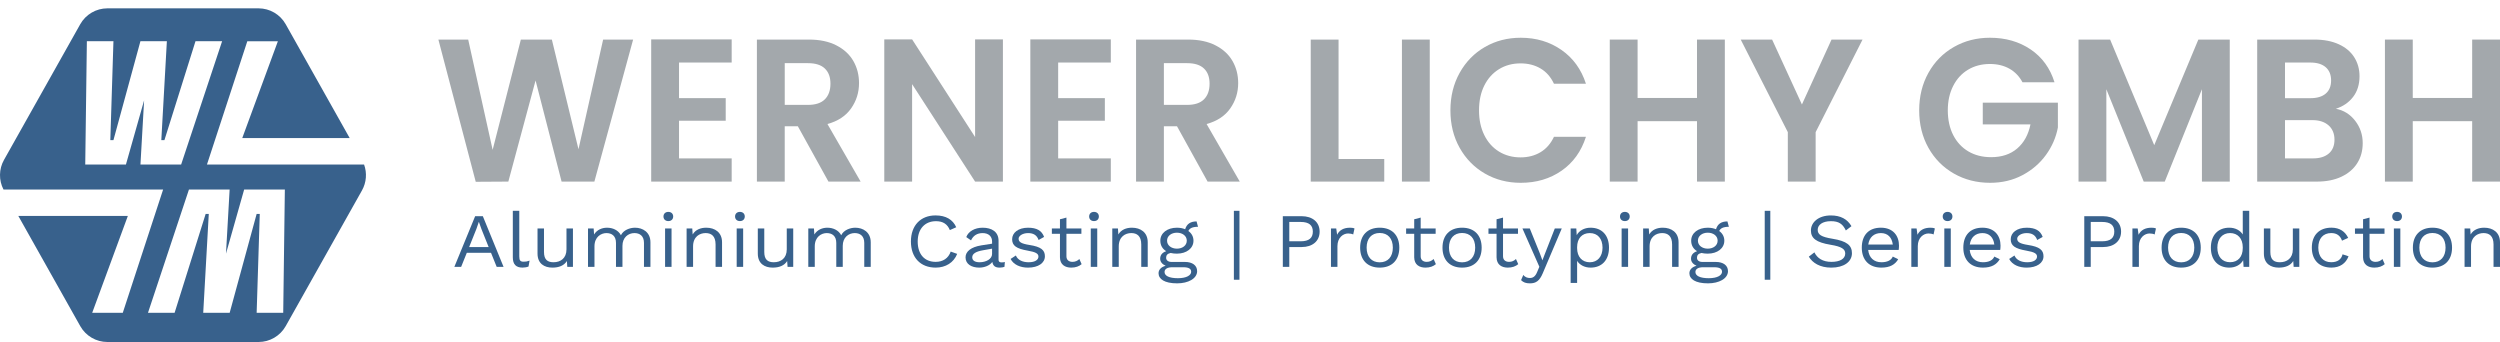 <?xml version="1.0" encoding="UTF-8"?>
<svg id="color" xmlns="http://www.w3.org/2000/svg" viewBox="0 0 1723.37 235.75">
  <defs>
    <style>
      .cls-1 {
        fill: #38618c;
      }

      .cls-2 {
        fill: #a3a8ac;
      }
    </style>
  </defs>
  <path class="cls-1" d="M142.67,113.4l27.81-84.97h21.08l-24.57,66.76h74.07l-44.12-78.48c-3.81-6.77-10.96-10.96-18.73-10.96h-104.17c-7.76,0-14.92,4.19-18.73,10.96L2.76,110.21c-3.56,6.33-3.67,14.02-.35,20.44h110.04l-27.81,84.97h-21.08l24.57-66.76H12.63l42.69,75.94c3.81,6.77,10.96,10.96,18.73,10.96h104.17c7.76,0,14.92-4.19,18.73-10.96l52.56-93.5c3.1-5.51,3.59-12.05,1.46-17.89h-108.3ZM96.82,113.4l2.52-44.21-12.53,44.21h-28.05l1.12-84.98h18.32l-2.15,68.17h2.15l18.6-68.17h18.23l-3.83,68.17h2.15l21.41-68.17h18.35l-28.24,84.98h-28.05ZM195.24,215.63h-18.32l2.15-68.17h-2.15l-18.6,68.17h-18.23l3.83-68.17h-2.15l-21.41,68.17h-18.35l28.24-84.98h28.05l-2.52,44.21,12.53-44.21h28.05l-1.12,84.98Z"/>
  <g>
    <path class="cls-2" d="M436.44,27.28l-26.71,97.9h-22.6l-17.94-69.71-18.77,69.71-22.47,.14-25.75-98.04h20.55l16.85,76.02,19.45-76.02h21.37l18.36,75.6,16.99-75.6h20.68Z"/>
    <path class="cls-2" d="M468.08,43.13v24.54h32.19v15.57h-32.19v25.95h36.3v15.99h-55.48V27.14h55.48v15.99h-36.3Z"/>
    <path class="cls-2" d="M571.09,125.18l-21.1-38.15h-9.04v38.15h-19.18V27.28h35.89c7.4,0,13.7,1.33,18.9,4,5.21,2.66,9.11,6.27,11.71,10.8,2.6,4.54,3.9,9.61,3.9,15.22,0,6.45-1.83,12.27-5.48,17.46-3.65,5.19-9.09,8.77-16.3,10.73l22.88,39.69h-22.19ZM540.96,72.3h16.03c5.21,0,9.09-1.28,11.64-3.86,2.56-2.57,3.84-6.15,3.84-10.73s-1.28-7.97-3.84-10.45c-2.56-2.48-6.44-3.72-11.64-3.72h-16.03v28.75Z"/>
    <path class="cls-2" d="M691.36,125.18h-19.18l-43.42-67.18v67.18h-19.18V27.14h19.18l43.42,67.32V27.14h19.18v98.04Z"/>
    <path class="cls-2" d="M729.44,43.13v24.54h32.19v15.57h-32.19v25.95h36.3v15.99h-55.48V27.14h55.48v15.99h-36.3Z"/>
    <path class="cls-2" d="M832.45,125.18l-21.09-38.15h-9.04v38.15h-19.18V27.28h35.89c7.4,0,13.7,1.33,18.9,4,5.21,2.66,9.11,6.27,11.71,10.8,2.6,4.54,3.9,9.61,3.9,15.22,0,6.45-1.83,12.27-5.48,17.46-3.65,5.19-9.09,8.77-16.3,10.73l22.87,39.69h-22.19ZM802.32,72.3h16.03c5.21,0,9.09-1.28,11.64-3.86,2.55-2.57,3.83-6.15,3.83-10.73s-1.28-7.97-3.83-10.45c-2.56-2.48-6.44-3.72-11.64-3.72h-16.03v28.75Z"/>
    <path class="cls-2" d="M922.72,109.61h31.51v15.57h-50.68V27.28h19.18v82.33Z"/>
    <path class="cls-2" d="M985.6,27.28v97.9h-19.18V27.28h19.18Z"/>
    <path class="cls-2" d="M1006.21,50.21c4.25-7.62,10.04-13.56,17.4-17.81,7.35-4.25,15.59-6.38,24.72-6.38,10.68,0,20.05,2.81,28.08,8.42,8.04,5.61,13.65,13.37,16.85,23.28h-22.05c-2.19-4.67-5.27-8.18-9.25-10.52-3.97-2.34-8.56-3.51-13.77-3.51-5.57,0-10.53,1.33-14.86,4-4.34,2.67-7.72,6.43-10.14,11.29-2.42,4.86-3.63,10.57-3.63,17.11s1.21,12.13,3.63,17.04c2.42,4.91,5.8,8.7,10.14,11.36,4.34,2.66,9.29,4,14.86,4,5.21,0,9.79-1.19,13.77-3.58,3.97-2.38,7.05-5.91,9.25-10.59h22.05c-3.2,10.01-8.79,17.79-16.78,23.35-7.99,5.56-17.37,8.35-28.15,8.35-9.13,0-17.37-2.13-24.72-6.38-7.35-4.25-13.15-10.17-17.4-17.74-4.25-7.57-6.37-16.18-6.37-25.81s2.12-18.25,6.37-25.88Z"/>
    <path class="cls-2" d="M1189.01,27.28v97.9h-19.18v-41.65h-40.96v41.65h-19.18V27.28h19.18v40.25h40.96V27.28h19.18Z"/>
    <path class="cls-2" d="M1283.94,27.28l-32.33,63.81v34.08h-19.18v-34.08l-32.47-63.81h21.64l20.55,44.74,20.41-44.74h21.37Z"/>
    <path class="cls-2" d="M1394.21,56.74c-2.19-4.11-5.21-7.24-9.04-9.4-3.84-2.15-8.31-3.23-13.42-3.23-5.66,0-10.68,1.31-15.07,3.93-4.38,2.62-7.81,6.36-10.27,11.22-2.47,4.86-3.7,10.47-3.7,16.83s1.25,12.25,3.77,17.11c2.51,4.86,6,8.6,10.48,11.22,4.47,2.62,9.68,3.93,15.62,3.93,7.3,0,13.29-1.99,17.94-5.96,4.66-3.97,7.72-9.51,9.18-16.62h-32.88v-15.01h51.78v17.11c-1.28,6.83-4.02,13.14-8.22,18.93-4.2,5.8-9.61,10.45-16.23,13.96-6.62,3.51-14.04,5.26-22.26,5.26-9.22,0-17.56-2.13-25-6.38-7.44-4.25-13.29-10.17-17.53-17.74-4.25-7.57-6.37-16.18-6.37-25.81s2.12-18.25,6.37-25.88c4.25-7.62,10.09-13.56,17.53-17.81,7.44-4.25,15.73-6.38,24.86-6.38,10.77,0,20.14,2.69,28.08,8.06,7.94,5.38,13.42,12.93,16.44,22.65h-22.05Z"/>
    <path class="cls-2" d="M1537.08,27.28v97.9h-19.18v-63.67l-25.62,63.67h-14.52l-25.75-63.67v63.67h-19.18V27.28h21.78l30.41,72.79,30.41-72.79h21.64Z"/>
    <path class="cls-2" d="M1623.52,83.24c3.47,4.49,5.21,9.63,5.21,15.43,0,5.24-1.26,9.84-3.77,13.81-2.51,3.98-6.14,7.08-10.89,9.33-4.75,2.24-10.37,3.37-16.85,3.37h-41.23V27.28h39.45c6.48,0,12.08,1.08,16.78,3.23,4.7,2.15,8.26,5.14,10.68,8.98,2.42,3.84,3.63,8.18,3.63,13.04,0,5.7-1.49,10.47-4.45,14.31-2.97,3.84-6.92,6.55-11.85,8.13,5.39,1.03,9.81,3.79,13.29,8.27ZM1575.16,67.68h17.53c4.57,0,8.08-1.05,10.55-3.16s3.7-5.12,3.7-9.05-1.23-6.96-3.7-9.12c-2.47-2.15-5.98-3.23-10.55-3.23h-17.53v24.54ZM1605.37,105.82c2.6-2.24,3.9-5.42,3.9-9.54s-1.37-7.5-4.11-9.89c-2.74-2.38-6.44-3.58-11.1-3.58h-18.9v26.37h19.31c4.66,0,8.29-1.12,10.89-3.37Z"/>
    <path class="cls-2" d="M1723.37,27.28v97.9h-19.18v-41.65h-40.96v41.65h-19.18V27.28h19.18v40.25h40.96V27.28h19.18Z"/>
  </g>
  <g>
    <path class="cls-1" d="M338.47,174.27h-16.68l-3.9,9.68h-4.68l14.33-34.92h5.3l14.28,34.92h-4.74l-3.9-9.68ZM336.85,170.3l-4.96-12.38-1.73-4.87h-.11l-1.62,4.71-5.02,12.54h13.44Z"/>
    <path class="cls-1" d="M357.98,176.86c0,2.7.73,3.54,3.01,3.54,1.51,0,2.45-.16,4.07-.74l-.73,4.07c-1.17.48-2.68.74-4.13.74-4.52,0-6.69-2.27-6.69-7.09v-32.06h4.46v31.53Z"/>
    <path class="cls-1" d="M394.96,157.5v26.45h-3.9l-.28-4.02c-1.95,3.18-5.52,4.55-9.98,4.55-5.52,0-10.26-2.7-10.26-9.68v-17.3h4.46v16.19c0,5.45,2.57,7.09,6.58,7.09,4.74,0,8.92-2.65,8.92-8.89v-14.39h4.46Z"/>
    <path class="cls-1" d="M448.38,167.02v16.93h-4.46v-16.51c0-4.81-2.9-6.77-6.58-6.77-4.35,0-8.25,3.12-8.25,8.78v14.5h-4.46v-16.51c0-4.81-2.9-6.77-6.58-6.77s-8.25,2.59-8.25,9.15v14.13h-4.46v-26.45h3.9l.28,4.13c2.01-3.23,5.47-4.66,8.92-4.66,3.9,0,7.75,1.64,9.59,5.19,1.73-3.6,6.19-5.19,9.7-5.19,5.35,0,10.65,3.07,10.65,10.05Z"/>
    <path class="cls-1" d="M457.36,149.24c0-1.9,1.34-3.18,3.35-3.18s3.35,1.27,3.35,3.18-1.34,3.17-3.35,3.17-3.35-1.27-3.35-3.17ZM462.93,183.95h-4.46v-26.45h4.46v26.45Z"/>
    <path class="cls-1" d="M497.74,167.02v16.93h-4.46v-15.45c0-5.87-3.01-7.83-6.86-7.83-4.07,0-8.65,2.43-8.65,9.21v14.07h-4.46v-26.45h3.9l.28,4.13c1.95-3.33,5.52-4.66,9.37-4.66,5.97,0,10.88,3.23,10.88,10.05Z"/>
    <path class="cls-1" d="M506.71,149.24c0-1.9,1.34-3.18,3.35-3.18s3.35,1.27,3.35,3.18-1.34,3.17-3.35,3.17-3.35-1.27-3.35-3.17ZM512.29,183.95h-4.46v-26.45h4.46v26.45Z"/>
    <path class="cls-1" d="M546.81,157.5v26.45h-3.9l-.28-4.02c-1.95,3.18-5.52,4.55-9.98,4.55-5.52,0-10.26-2.7-10.26-9.68v-17.3h4.46v16.19c0,5.45,2.57,7.09,6.58,7.09,4.74,0,8.92-2.65,8.92-8.89v-14.39h4.46Z"/>
    <path class="cls-1" d="M600.24,167.02v16.93h-4.46v-16.51c0-4.81-2.9-6.77-6.58-6.77-4.35,0-8.25,3.12-8.25,8.78v14.5h-4.46v-16.51c0-4.81-2.9-6.77-6.58-6.77s-8.25,2.59-8.25,9.15v14.13h-4.46v-26.45h3.9l.28,4.13c2.01-3.23,5.47-4.66,8.92-4.66,3.9,0,7.75,1.64,9.59,5.19,1.73-3.6,6.19-5.19,9.7-5.19,5.35,0,10.65,3.07,10.65,10.05Z"/>
    <path class="cls-1" d="M645.01,184.48c-10.49,0-17.07-6.93-17.07-17.99s6.69-17.99,16.96-17.99c7.14,0,11.94,2.86,14.28,8.15l-4.41,1.96c-1.62-4.02-4.63-6.14-9.54-6.14-7.53,0-12.61,5.19-12.61,14.02s4.74,14.02,12.38,14.02c4.91,0,8.76-2.38,10.37-7.09l4.46,1.59c-2.34,5.98-7.92,9.47-14.84,9.47Z"/>
    <path class="cls-1" d="M692.7,180.62l-.28,3.33c-.78.27-1.95.53-3.35,.53-2.73,0-4.52-.95-5.02-3.92-1.78,2.49-5.41,3.92-8.98,3.92-5.24,0-9.48-2.33-9.48-7.09,0-3.97,3.68-7.09,10.88-8.25l7.42-1.16v-1.48c0-3.49-2.34-5.82-6.53-5.82-3.68,0-6.47,1.69-7.98,5.03l-3.29-2.28c1.45-3.92,5.86-6.46,11.27-6.46,6.36,0,10.99,2.86,10.99,9v13.02c0,1.27,.56,1.9,2.12,1.9,.73,0,1.56-.11,2.23-.27ZM683.88,175.06v-3.65l-6.25,1.11c-4.91,.85-7.42,2.38-7.42,4.87,0,2.22,1.9,3.39,5.08,3.39,4.46,0,8.59-2.22,8.59-5.71Z"/>
    <path class="cls-1" d="M696.65,178.5l3.63-2.38c1.34,3.23,4.8,4.66,8.81,4.66,4.57,0,6.75-1.75,6.75-3.92,0-1.96-1.73-3.12-7.31-4.07-7.92-1.38-10.82-3.44-10.82-7.88s4.18-7.94,10.99-7.94c5.97,0,9.48,2.01,11.04,6.35l-3.79,2.12c-1.23-3.49-3.74-4.76-7.25-4.76-3.74,0-6.53,1.9-6.53,3.86,0,2.28,1.84,3.44,7.53,4.34,7.81,1.22,10.6,3.44,10.6,7.78,0,4.6-4.52,7.83-11.66,7.83-5.13,0-9.87-1.9-11.99-5.98Z"/>
    <path class="cls-1" d="M745.62,182.1c-1.73,1.48-4.13,2.38-7.19,2.38-4.13,0-7.7-1.96-7.75-7.09v-16.24h-5.58v-3.65h5.58v-6.35l4.46-1.16v7.51h10.32v3.65h-10.32v15.5c0,2.59,1.73,3.86,4.18,3.86,2.01,0,3.46-.74,4.74-1.96l1.56,3.54Z"/>
    <path class="cls-1" d="M750.8,149.24c0-1.9,1.34-3.18,3.35-3.18s3.35,1.27,3.35,3.18-1.34,3.17-3.35,3.17-3.35-1.27-3.35-3.17ZM756.38,183.95h-4.46v-26.45h4.46v26.45Z"/>
    <path class="cls-1" d="M791.18,167.02v16.93h-4.46v-15.45c0-5.87-3.01-7.83-6.86-7.83-4.07,0-8.65,2.43-8.65,9.21v14.07h-4.46v-26.45h3.9l.28,4.13c1.95-3.33,5.52-4.66,9.37-4.66,5.97,0,10.88,3.23,10.88,10.05Z"/>
    <path class="cls-1" d="M825.25,186.86c0,5.24-6.25,8.47-13.78,8.47-8.81,0-12.83-3.02-12.83-6.98,0-2.43,1.84-4.34,4.91-5.13-2.12-.95-3.79-2.54-3.79-4.87,0-2.75,1.73-4.39,4.18-5.19-2.68-1.59-4.07-4.18-4.07-7.25,0-5.24,4.74-8.94,11.43-8.94,2.12,0,4.02,.37,5.69,1.06,1.06-3.65,3.68-5.4,7.86-5.4l1,3.7c-3.74,0-5.86,1.01-6.64,2.91,2.23,1.59,3.51,3.92,3.51,6.67,0,5.24-4.74,8.94-11.43,8.94-1.62,0-3.07-.16-4.3-.48-2.23,.48-3.12,1.54-3.12,3.33s1.51,2.86,3.68,2.86h9.26c5.3,0,8.42,2.49,8.42,6.3ZM821.12,187.34c0-1.9-1.34-3.12-5.52-3.12h-7.47c-3.51,0-5.35,1.27-5.35,3.28,0,2.59,3.07,4.28,9.2,4.28s9.15-2.12,9.15-4.44ZM804.51,165.91c0,3.28,2.96,5.5,6.8,5.5s6.8-2.22,6.8-5.5-2.96-5.5-6.8-5.5-6.8,2.22-6.8,5.5Z"/>
    <path class="cls-1" d="M854.42,192.84h-3.85v-47.51h3.85v47.51Z"/>
    <path class="cls-1" d="M909.68,159.67c0,6.56-4.96,10.63-12.38,10.63h-8.53v13.65h-4.46v-34.92h12.99c7.42,0,12.38,4.07,12.38,10.63ZM905,159.67c0-4.34-2.57-6.67-8.37-6.67h-7.86v13.33h7.86c5.8,0,8.37-2.33,8.37-6.67Z"/>
    <path class="cls-1" d="M933.72,157.5l-.89,4.13c-.84-.42-2.06-.69-3.51-.69-3.35,0-7.36,2.8-7.36,8.73v14.28h-4.46v-26.45h3.63l.61,4.34c1.56-3.23,4.57-4.87,8.92-4.87,.95,0,2.23,.11,3.07,.53Z"/>
    <path class="cls-1" d="M964.61,170.72c0,8.57-5.08,13.76-13.5,13.76s-13.5-5.18-13.5-13.76,5.08-13.76,13.5-13.76,13.5,5.19,13.5,13.76ZM942.08,170.72c0,6.3,3.4,10.11,9.03,10.11s9.04-3.81,9.04-10.11-3.4-10.11-9.04-10.11-9.03,3.81-9.03,10.11Z"/>
    <path class="cls-1" d="M989.82,182.1c-1.73,1.48-4.13,2.38-7.19,2.38-4.13,0-7.7-1.96-7.75-7.09v-16.24h-5.58v-3.65h5.58v-6.35l4.46-1.16v7.51h10.32v3.65h-10.32v15.5c0,2.59,1.73,3.86,4.18,3.86,2.01,0,3.46-.74,4.74-1.96l1.56,3.54Z"/>
    <path class="cls-1" d="M1021.38,170.72c0,8.57-5.08,13.76-13.5,13.76s-13.5-5.18-13.5-13.76,5.08-13.76,13.5-13.76,13.5,5.19,13.5,13.76ZM998.85,170.72c0,6.3,3.4,10.11,9.03,10.11s9.04-3.81,9.04-10.11-3.4-10.11-9.04-10.11-9.03,3.81-9.03,10.11Z"/>
    <path class="cls-1" d="M1046.59,182.1c-1.73,1.48-4.13,2.38-7.19,2.38-4.13,0-7.7-1.96-7.75-7.09v-16.24h-5.58v-3.65h5.58v-6.35l4.46-1.16v7.51h10.32v3.65h-10.32v15.5c0,2.59,1.73,3.86,4.18,3.86,2.01,0,3.46-.74,4.74-1.96l1.56,3.54Z"/>
    <path class="cls-1" d="M1063.49,188.4c-2.17,5.19-4.68,6.93-8.81,6.93-2.79,0-4.57-.64-6.14-2.22l1.56-3.6c1.28,1.69,2.96,2.12,4.52,2.12,1.95,0,3.68-.79,5.08-4.29l1.45-3.44-11.66-26.4h5.07l6.97,17.25,1.73,4.71,2.01-5.24,6.53-16.72h4.8l-13.11,30.9Z"/>
    <path class="cls-1" d="M1109.16,170.72c0,8.62-4.96,13.76-12.72,13.76-4.18,0-7.53-1.9-9.26-4.66v15.24h-4.46v-37.56h3.9l.28,4.6c1.62-3.02,5.13-5.13,9.54-5.13,7.75,0,12.72,5.13,12.72,13.76ZM1104.7,170.72c0-6.14-3.29-10.05-8.76-10.05s-8.76,3.76-8.76,9.74v.64c0,5.98,3.46,9.74,8.76,9.74s8.76-3.92,8.76-10.05Z"/>
    <path class="cls-1" d="M1116.74,149.24c0-1.9,1.34-3.18,3.35-3.18s3.35,1.27,3.35,3.18-1.34,3.17-3.35,3.17-3.35-1.27-3.35-3.17ZM1122.32,183.95h-4.46v-26.45h4.46v26.45Z"/>
    <path class="cls-1" d="M1157.12,167.02v16.93h-4.46v-15.45c0-5.87-3.01-7.83-6.86-7.83-4.07,0-8.65,2.43-8.65,9.21v14.07h-4.46v-26.45h3.9l.28,4.13c1.95-3.33,5.52-4.66,9.37-4.66,5.97,0,10.88,3.23,10.88,10.05Z"/>
    <path class="cls-1" d="M1191.19,186.86c0,5.24-6.25,8.47-13.78,8.47-8.81,0-12.83-3.02-12.83-6.98,0-2.43,1.84-4.34,4.91-5.13-2.12-.95-3.79-2.54-3.79-4.87,0-2.75,1.73-4.39,4.18-5.19-2.68-1.59-4.07-4.18-4.07-7.25,0-5.24,4.74-8.94,11.43-8.94,2.12,0,4.02,.37,5.69,1.06,1.06-3.65,3.68-5.4,7.86-5.4l1,3.7c-3.74,0-5.86,1.01-6.64,2.91,2.23,1.59,3.51,3.92,3.51,6.67,0,5.24-4.74,8.94-11.43,8.94-1.62,0-3.07-.16-4.3-.48-2.23,.48-3.12,1.54-3.12,3.33s1.51,2.86,3.68,2.86h9.26c5.3,0,8.42,2.49,8.42,6.3ZM1187.07,187.34c0-1.9-1.34-3.12-5.52-3.12h-7.47c-3.51,0-5.35,1.27-5.35,3.28,0,2.59,3.07,4.28,9.2,4.28s9.15-2.12,9.15-4.44ZM1170.45,165.91c0,3.28,2.96,5.5,6.8,5.5s6.8-2.22,6.8-5.5-2.96-5.5-6.8-5.5-6.8,2.22-6.8,5.5Z"/>
    <path class="cls-1" d="M1220.36,192.84h-3.85v-47.51h3.85v47.51Z"/>
    <path class="cls-1" d="M1276.29,155.91l-3.85,2.96c-2.23-4.6-4.91-6.4-10.32-6.4-5.86,0-9.09,2.59-9.09,5.93s2.45,4.92,10.21,6.19c9.87,1.59,13.39,4.55,13.39,9.95,0,5.98-5.63,9.95-14.22,9.95-7.81,0-12.94-3.23-15.51-7.57l3.85-2.96c1.95,4.02,5.74,6.56,11.77,6.56,5.69,0,9.48-2.01,9.48-5.77,0-3.02-2.4-4.76-10.15-6.03-9.93-1.64-13.5-4.5-13.5-9.84,0-5.61,5.19-10.37,13.72-10.37,6.75,0,11.38,2.54,14.22,7.41Z"/>
    <path class="cls-1" d="M1308.86,172.31h-21.03c.56,5.34,3.96,8.47,9.09,8.47,4.07,0,6.86-1.38,7.86-3.92l3.74,1.85c-2.12,3.6-5.58,5.77-11.6,5.77-8.42,0-13.5-5.18-13.5-13.76s4.74-13.76,13.16-13.76,12.49,5.56,12.49,12.38c0,1.22-.11,2.22-.22,2.96ZM1287.89,168.55h16.9c-.61-4.87-3.46-7.88-8.2-7.88s-8.03,2.91-8.7,7.88Z"/>
    <path class="cls-1" d="M1333.79,157.5l-.89,4.13c-.84-.42-2.06-.69-3.51-.69-3.35,0-7.36,2.8-7.36,8.73v14.28h-4.46v-26.45h3.63l.61,4.34c1.56-3.23,4.57-4.87,8.92-4.87.95,0,2.23,.11,3.07,.53Z"/>
    <path class="cls-1" d="M1339.2,149.24c0-1.9,1.34-3.18,3.35-3.18s3.35,1.27,3.35,3.18-1.34,3.17-3.35,3.17-3.35-1.27-3.35-3.17ZM1344.77,183.95h-4.46v-26.45h4.46v26.45Z"/>
    <path class="cls-1" d="M1378.85,172.31h-21.03c.56,5.34,3.96,8.47,9.09,8.47,4.07,0,6.86-1.38,7.86-3.92l3.74,1.85c-2.12,3.6-5.58,5.77-11.6,5.77-8.42,0-13.5-5.18-13.5-13.76s4.74-13.76,13.16-13.76,12.49,5.56,12.49,12.38c0,1.22-.11,2.22-.22,2.96ZM1357.88,168.55h16.9c-.61-4.87-3.46-7.88-8.2-7.88s-8.03,2.91-8.7,7.88Z"/>
    <path class="cls-1" d="M1385.03,178.5l3.63-2.38c1.34,3.23,4.8,4.66,8.81,4.66,4.57,0,6.75-1.75,6.75-3.92,0-1.96-1.73-3.12-7.31-4.07-7.92-1.38-10.82-3.44-10.82-7.88s4.18-7.94,10.99-7.94c5.97,0,9.48,2.01,11.04,6.35l-3.79,2.12c-1.23-3.49-3.74-4.76-7.25-4.76-3.74,0-6.53,1.9-6.53,3.86,0,2.28,1.84,3.44,7.53,4.34,7.81,1.22,10.6,3.44,10.6,7.78,0,4.6-4.52,7.83-11.66,7.83-5.13,0-9.87-1.9-11.99-5.98Z"/>
    <path class="cls-1" d="M1462.16,159.67c0,6.56-4.96,10.63-12.38,10.63h-8.53v13.65h-4.46v-34.92h12.99c7.42,0,12.38,4.07,12.38,10.63ZM1457.48,159.67c0-4.34-2.57-6.67-8.37-6.67h-7.86v13.33h7.86c5.8,0,8.37-2.33,8.37-6.67Z"/>
    <path class="cls-1" d="M1486.2,157.5l-.89,4.13c-.84-.42-2.06-.69-3.51-.69-3.35,0-7.36,2.8-7.36,8.73v14.28h-4.46v-26.45h3.63l.61,4.34c1.56-3.23,4.57-4.87,8.92-4.87,.95,0,2.23,.11,3.07,.53Z"/>
    <path class="cls-1" d="M1517.09,170.72c0,8.57-5.08,13.76-13.5,13.76s-13.5-5.18-13.5-13.76,5.08-13.76,13.5-13.76,13.5,5.19,13.5,13.76ZM1494.56,170.72c0,6.3,3.4,10.11,9.03,10.11s9.04-3.81,9.04-10.11-3.4-10.11-9.04-10.11-9.03,3.81-9.03,10.11Z"/>
    <path class="cls-1" d="M1550.5,145.33v38.62h-3.9l-.28-4.6c-1.62,3.02-5.13,5.13-9.54,5.13-7.75,0-12.72-5.13-12.72-13.76s4.96-13.76,12.72-13.76c4.18,0,7.53,1.9,9.26,4.66v-16.3h4.46ZM1546.04,171.04v-.64c0-5.98-3.46-9.74-8.76-9.74s-8.76,3.92-8.76,10.05,3.29,10.05,8.76,10.05,8.76-3.76,8.76-9.74Z"/>
    <path class="cls-1" d="M1585.02,157.5v26.45h-3.9l-.28-4.02c-1.95,3.18-5.52,4.55-9.98,4.55-5.52,0-10.26-2.7-10.26-9.68v-17.3h4.46v16.19c0,5.45,2.57,7.09,6.58,7.09,4.74,0,8.92-2.65,8.92-8.89v-14.39h4.46Z"/>
    <path class="cls-1" d="M1618.7,164l-4.24,1.9c-1.17-3.39-3.57-5.24-7.42-5.24-5.58,0-8.92,3.76-8.92,10.05s3.35,10.05,8.92,10.05c4.35,0,6.97-1.96,7.81-5.45l4.13,1.38c-1.9,4.87-5.91,7.78-11.82,7.78-8.42,0-13.5-5.18-13.5-13.76s5.08-13.76,13.5-13.76c5.75,0,9.48,2.7,11.55,7.04Z"/>
    <path class="cls-1" d="M1643.91,182.1c-1.73,1.48-4.13,2.38-7.19,2.38-4.13,0-7.7-1.96-7.75-7.09v-16.24h-5.58v-3.65h5.58v-6.35l4.46-1.16v7.51h10.32v3.65h-10.32v15.5c0,2.59,1.73,3.86,4.18,3.86,2.01,0,3.46-.74,4.74-1.96l1.56,3.54Z"/>
    <path class="cls-1" d="M1649.09,149.24c0-1.9,1.34-3.18,3.35-3.18s3.35,1.27,3.35,3.18-1.34,3.17-3.35,3.17-3.35-1.27-3.35-3.17ZM1654.67,183.95h-4.46v-26.45h4.46v26.45Z"/>
    <path class="cls-1" d="M1690.31,170.72c0,8.57-5.08,13.76-13.5,13.76s-13.5-5.18-13.5-13.76,5.08-13.76,13.5-13.76,13.5,5.19,13.5,13.76ZM1667.77,170.72c0,6.3,3.4,10.11,9.03,10.11s9.04-3.81,9.04-10.11-3.4-10.11-9.04-10.11-9.03,3.81-9.03,10.11Z"/>
    <path class="cls-1" d="M1723.37,167.02v16.93h-4.46v-15.45c0-5.87-3.01-7.83-6.86-7.83-4.07,0-8.65,2.43-8.65,9.21v14.07h-4.46v-26.45h3.9l.28,4.13c1.95-3.33,5.52-4.66,9.37-4.66,5.97,0,10.88,3.23,10.88,10.05Z"/>
  </g>
</svg>
